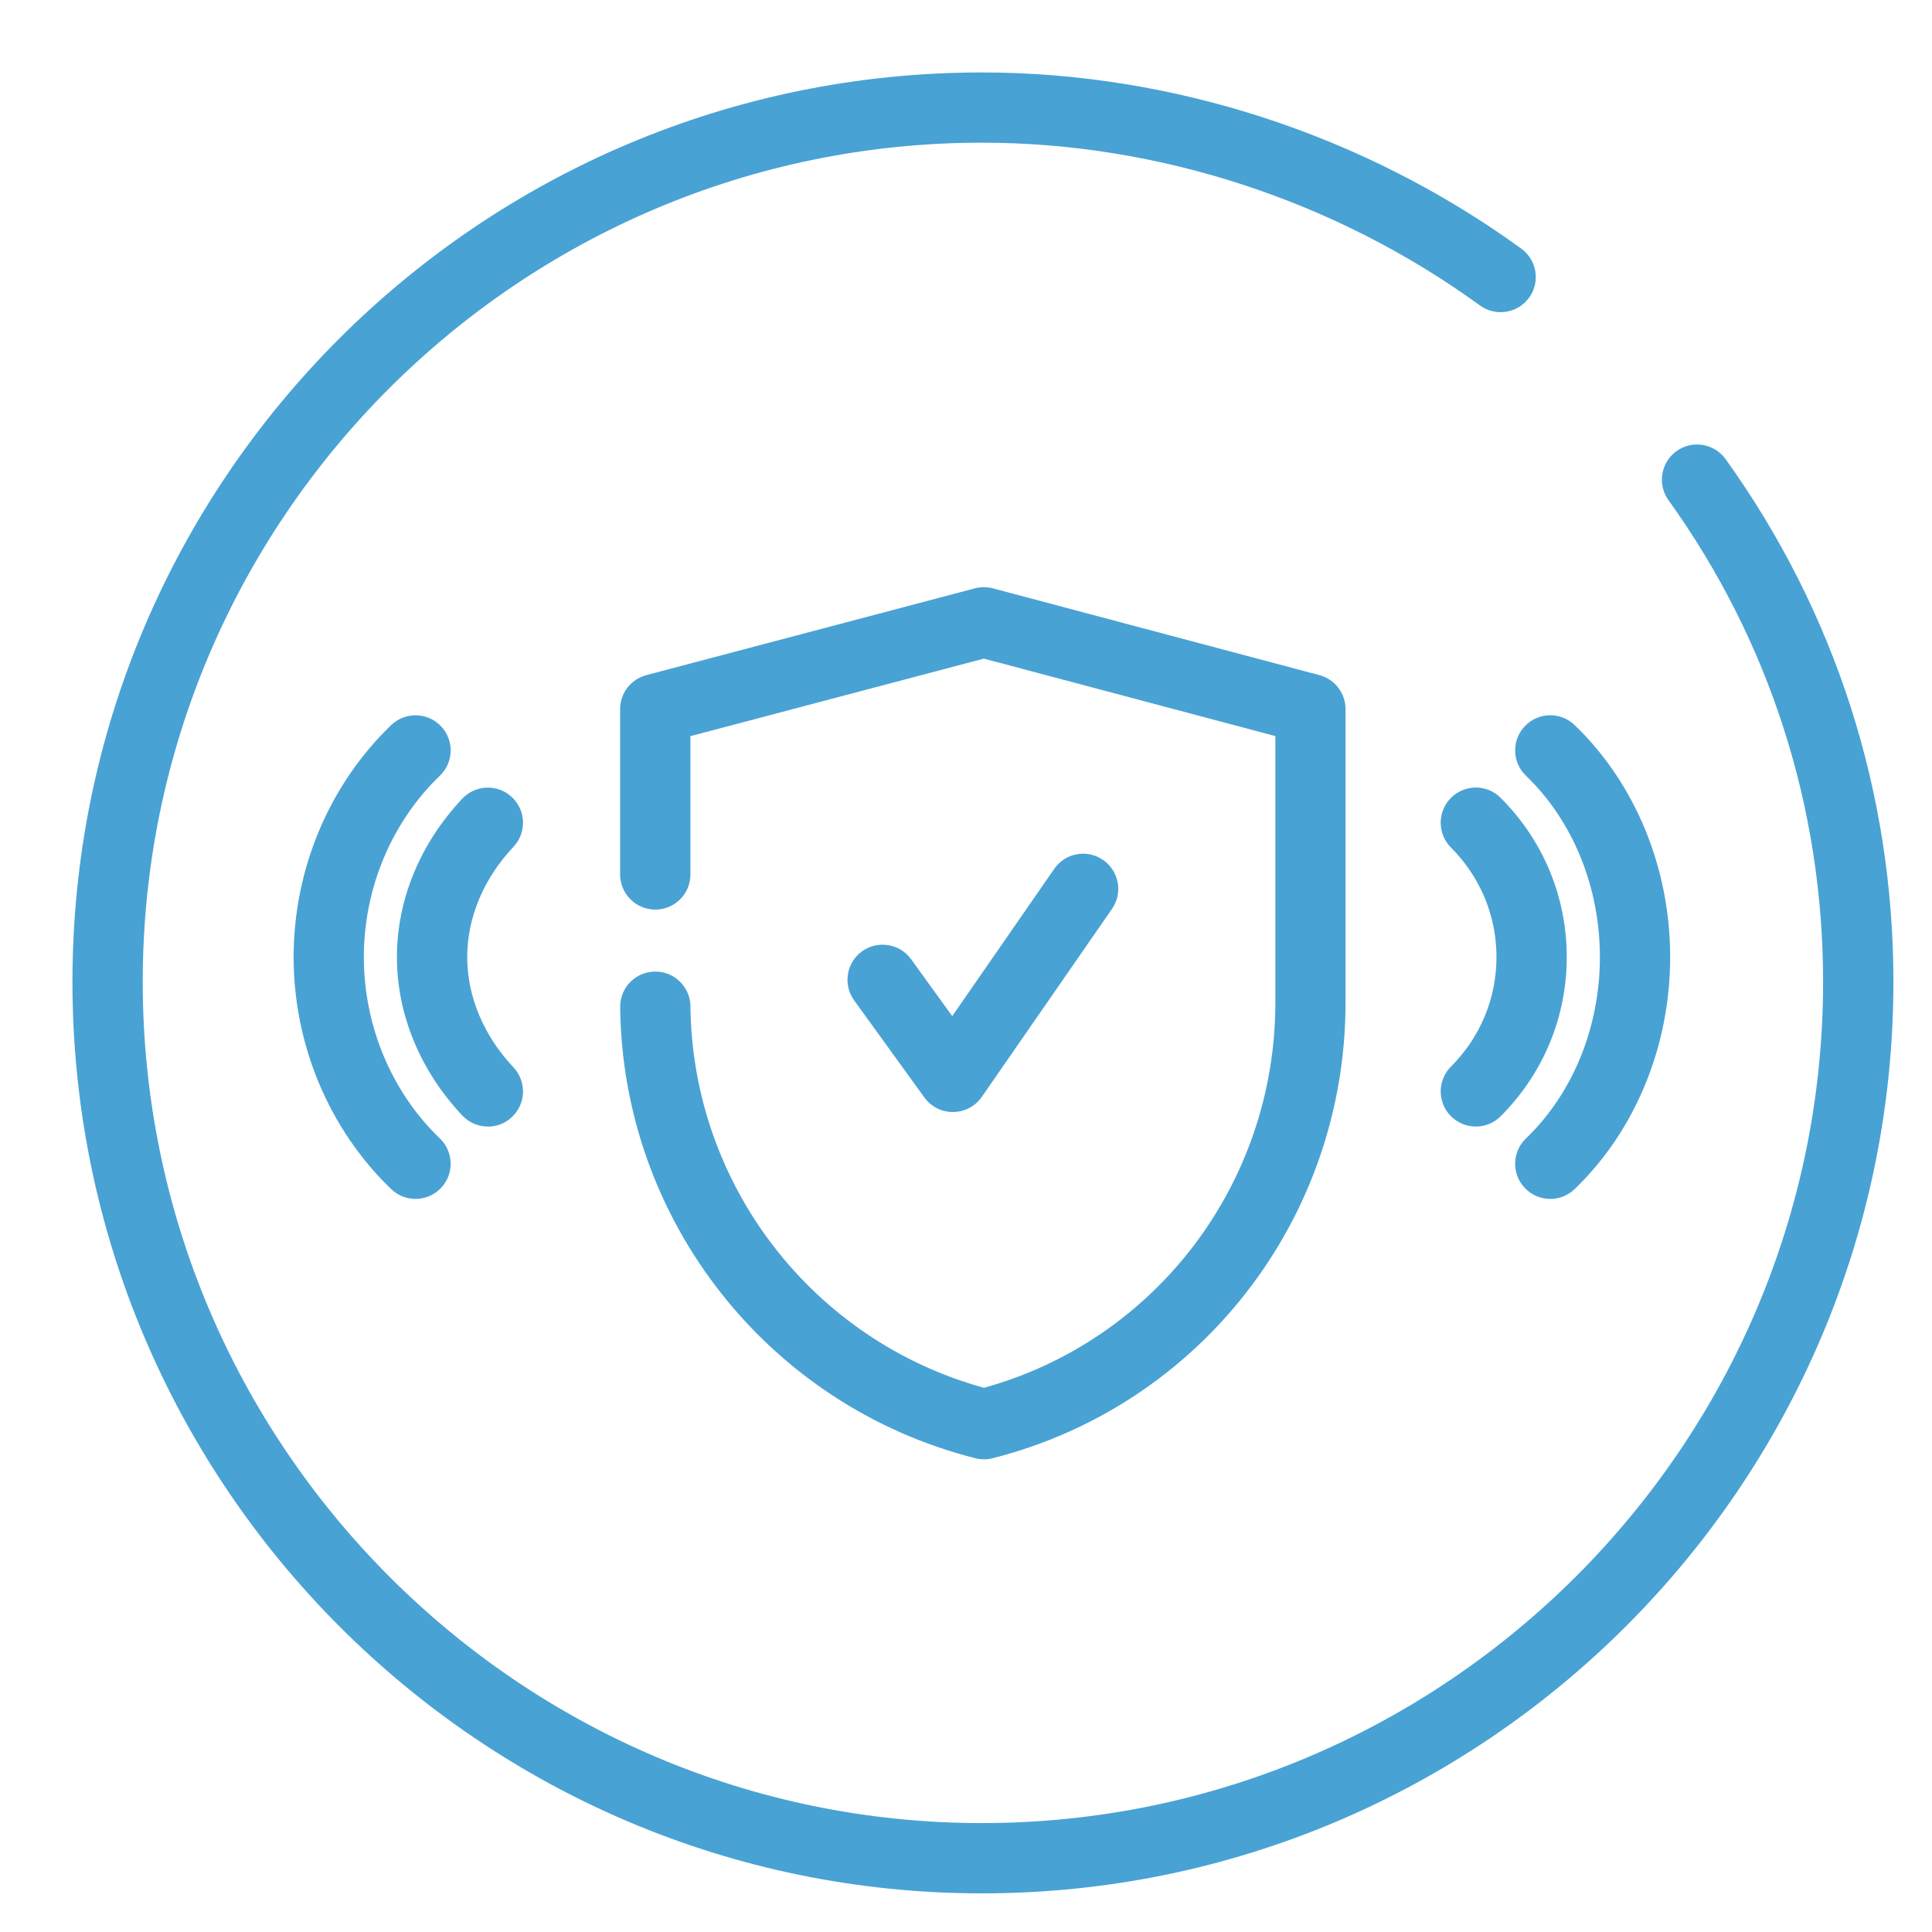 <?xml version="1.0" encoding="UTF-8"?><svg id="Layer_1" xmlns="http://www.w3.org/2000/svg" viewBox="0 0 400 400"><path d="M203.29,392c-103.82,0-188.29-84.66-188.29-188.71S99.46,15,203.29,15c39.62,0,79.28,12.96,111.68,36.48,3.25,2.37,3.97,6.91,1.61,10.16-2.37,3.24-6.93,3.96-10.16,1.61-29.93-21.74-66.55-33.71-103.13-33.71C107.48,29.55,29.55,107.48,29.55,203.29s77.93,174.16,173.74,174.16,174.16-78.13,174.16-174.16c0-36.09-11.07-70.58-32.01-99.74-2.34-3.27-1.59-7.81,1.67-10.16,3.28-2.35,7.81-1.58,10.16,1.67,22.72,31.65,34.74,69.07,34.74,108.23,0,104.06-84.66,188.71-188.71,188.71Z" fill="#49a2d4"/><path d="M203.71,302.13c-.6,0-1.19-.07-1.78-.22-42.83-10.83-73.07-49.24-73.53-93.41-.04-4.02,3.18-7.3,7.2-7.35h.07c3.99,0,7.23,3.21,7.28,7.2,.38,36.96,25.27,69.18,60.76,78.98,35.62-9.85,60.34-42.38,60.34-79.76v-55.17l-60.35-16.04-60.75,16.05v28.63c0,4.02-3.26,7.28-7.28,7.28s-7.28-3.26-7.28-7.28v-34.23c0-3.3,2.23-6.19,5.42-7.03l68.03-17.97c1.22-.32,2.5-.32,3.72,0l67.62,17.97c3.18,.85,5.4,3.74,5.4,7.03v60.77c0,44.67-30.07,83.46-73.11,94.34-.59,.15-1.19,.22-1.78,.22Z" fill="#49a2d4"/><path d="M320.97,248.22c-1.91,0-3.81-.74-5.24-2.23-2.79-2.89-2.7-7.5,.2-10.28,9.73-9.36,15.31-23.05,15.31-37.56s-5.58-28.19-15.31-37.55c-2.9-2.78-2.99-7.39-.2-10.28,2.77-2.9,7.39-2.99,10.28-.2,12.57,12.08,19.78,29.59,19.78,48.03s-7.21,35.95-19.78,48.04c-1.41,1.36-3.23,2.03-5.04,2.03Z" fill="#49a2d4"/><path d="M305.56,233.24c-1.86,0-3.72-.71-5.15-2.13-2.84-2.85-2.84-7.44,0-10.29,6.07-6.07,9.42-14.12,9.42-22.67s-3.35-16.59-9.42-22.67c-2.84-2.85-2.84-7.44,0-10.29,2.85-2.85,7.44-2.85,10.29,0,8.82,8.82,13.68,20.53,13.68,32.96s-4.86,24.14-13.68,32.96c-1.42,1.42-3.28,2.13-5.14,2.13Z" fill="#49a2d4"/><path d="M86.03,248.22c-1.81,0-3.63-.68-5.04-2.03-12.84-12.35-20.2-29.86-20.2-48.04s7.36-35.68,20.2-48.03c2.89-2.77,7.51-2.69,10.28,.2,2.79,2.9,2.7,7.5-.2,10.28-10,9.62-15.74,23.31-15.74,37.55s5.73,27.93,15.74,37.56c2.9,2.79,2.99,7.39,.2,10.28-1.43,1.49-3.33,2.23-5.24,2.23Z" fill="#49a2d4"/><path d="M101.01,233.24c-1.93,0-3.86-.77-5.3-2.29-8.72-9.27-13.53-20.91-13.53-32.8s4.81-23.53,13.53-32.79c2.77-2.95,7.37-3.05,10.28-.32,2.93,2.76,3.07,7.36,.32,10.28-6.18,6.56-9.58,14.67-9.58,22.83s3.4,16.28,9.58,22.84c2.75,2.92,2.61,7.53-.32,10.28-1.4,1.32-3.19,1.98-4.98,1.98Z" fill="#49a2d4"/><path d="M197.29,230.24c-2.33,0-4.53-1.12-5.9-3.01l-14.55-20.11c-2.35-3.26-1.62-7.81,1.63-10.16,3.27-2.34,7.82-1.61,10.16,1.63l8.52,11.79,21.12-30.49c2.29-3.32,6.82-4.13,10.12-1.84,3.3,2.29,4.13,6.82,1.84,10.12l-26.96,38.93c-1.34,1.94-3.55,3.11-5.9,3.13h-.07Z" fill="#49a2d4"/></svg>